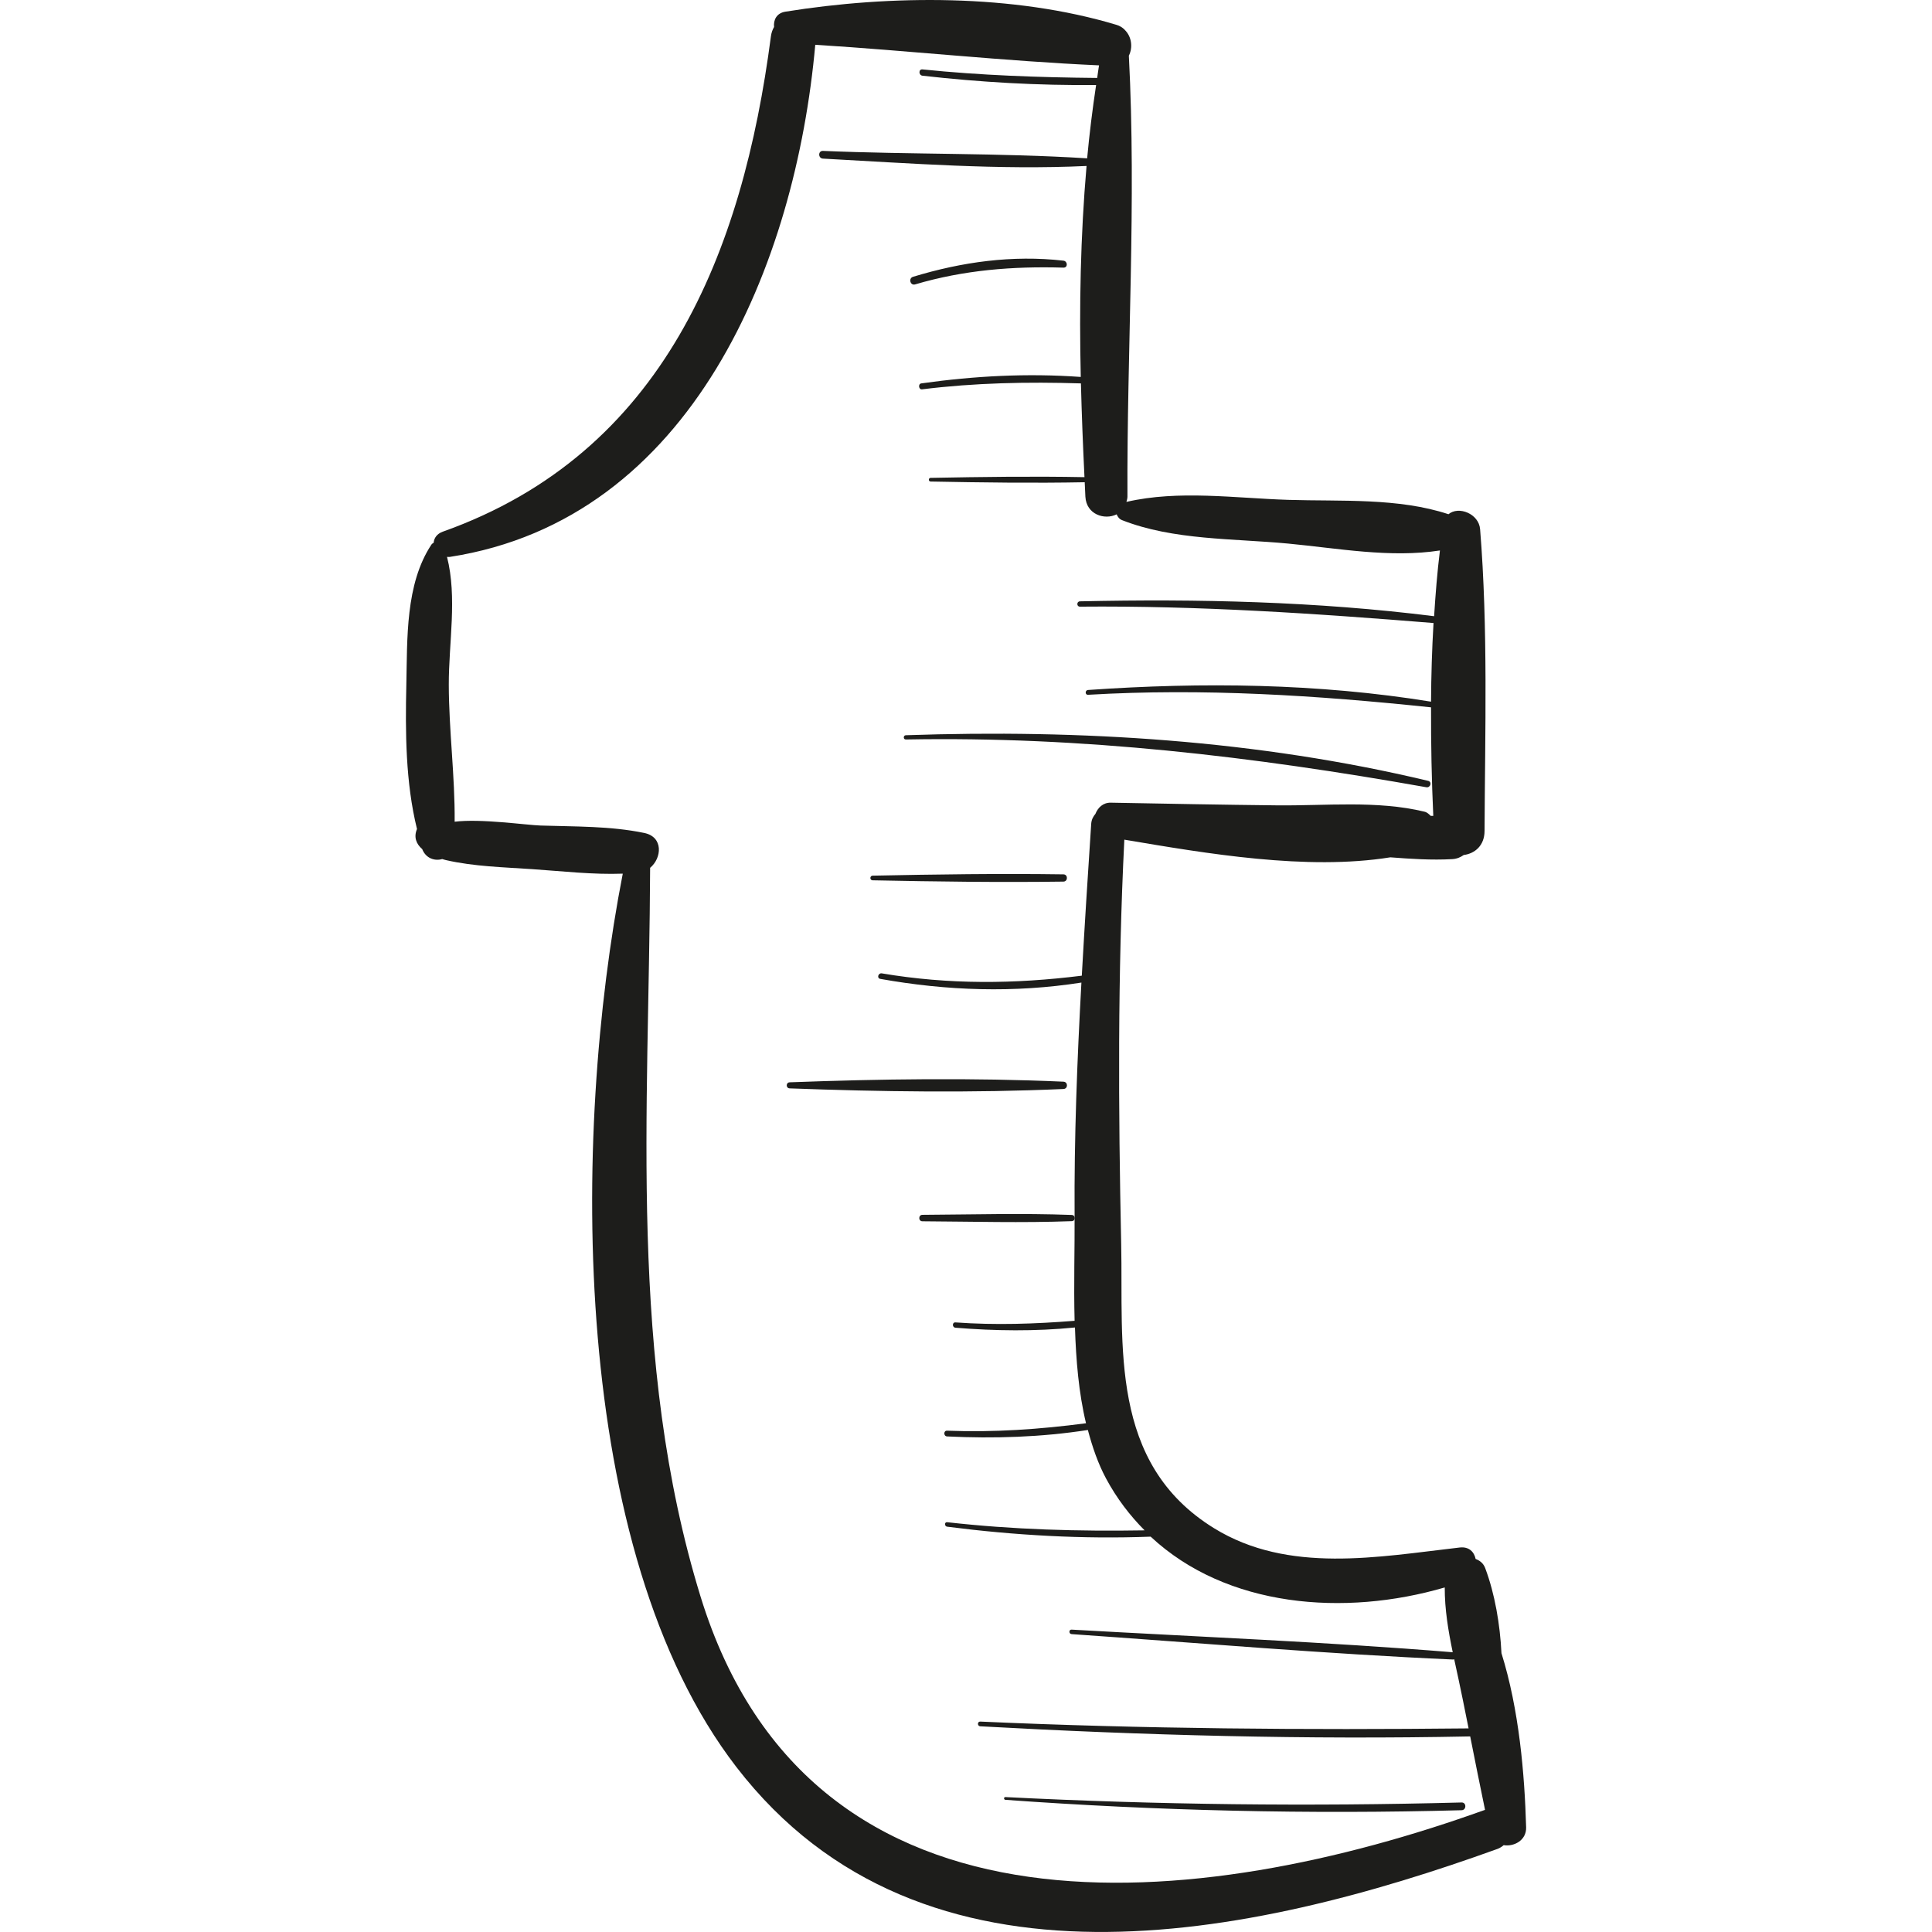 <?xml version="1.0" encoding="iso-8859-1"?>
<!-- Uploaded to: SVG Repo, www.svgrepo.com, Generator: SVG Repo Mixer Tools -->
<!DOCTYPE svg PUBLIC "-//W3C//DTD SVG 1.1//EN" "http://www.w3.org/Graphics/SVG/1.1/DTD/svg11.dtd">
<svg height="800px" width="800px" version="1.1" id="Capa_1" xmlns="http://www.w3.org/2000/svg" xmlns:xlink="http://www.w3.org/1999/xlink" 
	 viewBox="0 0 49.102 49.102" xml:space="preserve">
<g>
	<path style="fill:#1D1D1B;" d="M38.16,42.016c-0.037-0.736-0.167-1.504-0.413-2.161c-0.048-0.129-0.142-0.195-0.244-0.234
		c-0.036-0.177-0.167-0.318-0.403-0.291c-2.064,0.236-4.355,0.678-6.248-0.492c-2.676-1.653-2.302-4.643-2.357-7.224
		c-0.073-3.42-0.091-6.856,0.08-10.274c2.092,0.353,4.633,0.79,6.761,0.449c0.521,0.04,1.048,0.075,1.57,0.046
		c0.122-0.006,0.215-0.049,0.295-0.105c0.278-0.035,0.528-0.236,0.529-0.611c0.012-2.539,0.091-5.139-0.113-7.67
		c-0.032-0.394-0.547-0.596-0.804-0.38c-1.275-0.422-2.742-0.323-4.072-0.365c-1.351-0.043-2.789-0.255-4.113,0.052
		c0.01-0.043,0.026-0.082,0.026-0.132c-0.016-3.717,0.23-7.496,0.036-11.209c0.104-0.207,0.073-0.483-0.103-0.654
		c-0.005-0.005-0.007-0.01-0.012-0.015c-0.054-0.049-0.117-0.09-0.198-0.114c-2.616-0.788-5.742-0.765-8.418-0.335
		c-0.223,0.036-0.305,0.212-0.286,0.389c-0.04,0.068-0.068,0.147-0.08,0.237c-0.718,5.489-2.722,10.592-8.338,12.589
		c-0.152,0.054-0.224,0.165-0.233,0.281c-0.022,0.014-0.044,0.027-0.06,0.052c-0.661,1.002-0.609,2.386-0.635,3.556
		c-0.027,1.204-0.021,2.485,0.271,3.668c-0.087,0.207-0.02,0.379,0.133,0.512c0.092,0.234,0.316,0.308,0.508,0.252
		c0.031,0.009,0.06,0.019,0.092,0.026c0.714,0.164,1.474,0.181,2.201,0.231c0.756,0.051,1.534,0.142,2.296,0.114
		c-1.297,6.636-1.364,17.189,2.888,22.706c4.741,6.152,13.115,4.329,19.344,2.08c0.063-0.023,0.111-0.058,0.156-0.095
		c0.266,0.043,0.58-0.125,0.571-0.452C38.748,45.085,38.61,43.456,38.16,42.016z M17.805,40.578
		c-1.851-6.01-1.306-12.345-1.282-18.522c0.3-0.25,0.34-0.785-0.148-0.886c-0.864-0.179-1.757-0.16-2.636-0.189
		c-0.37-0.012-1.513-0.18-2.184-0.097c0.01-1.155-0.147-2.326-0.149-3.482c-0.002-1.065,0.218-2.216-0.045-3.249
		c0.024,0,0.045,0.005,0.07,0.001c6.17-0.955,8.791-7.461,9.289-13.016c2.404,0.151,4.815,0.416,7.212,0.523
		c-0.018,0.106-0.031,0.214-0.047,0.32c-1.484-0.014-2.961-0.065-4.44-0.217c-0.103-0.011-0.101,0.149,0,0.16
		c1.466,0.166,2.938,0.251,4.413,0.236c-0.093,0.616-0.17,1.238-0.228,1.864c-2.231-0.14-4.48-0.094-6.715-0.189
		c-0.126-0.005-0.126,0.189,0,0.196c2.219,0.12,4.478,0.292,6.7,0.187c-0.155,1.776-0.188,3.579-0.147,5.362
		c-1.356-0.098-2.705-0.026-4.054,0.164c-0.085,0.012-0.066,0.162,0.02,0.151c1.345-0.167,2.687-0.193,4.038-0.151
		c0.02,0.8,0.052,1.597,0.09,2.383c-1.302-0.025-2.609-0.007-3.91,0.018c-0.06,0.001-0.06,0.092,0,0.093
		c1.304,0.025,2.612,0.043,3.916,0.018c0.006,0.122,0.011,0.245,0.017,0.366c0.024,0.454,0.487,0.602,0.795,0.45
		c0.026,0.063,0.067,0.12,0.136,0.147c1.307,0.514,2.833,0.464,4.222,0.596c1.258,0.119,2.599,0.371,3.858,0.175
		c-0.069,0.553-0.112,1.111-0.148,1.671c-2.982-0.375-6.001-0.444-9.002-0.378c-0.087,0.002-0.087,0.136,0,0.135
		c3.011-0.027,5.99,0.174,8.987,0.416c-0.039,0.665-0.059,1.332-0.063,1.999c-2.878-0.467-5.815-0.499-8.718-0.297
		c-0.078,0.005-0.079,0.127,0,0.122c2.935-0.172,5.805,0.014,8.718,0.319c-0.003,0.924,0.015,1.847,0.057,2.758
		c-0.022,0-0.043,0-0.065,0c-0.046-0.042-0.087-0.089-0.159-0.106c-1.207-0.292-2.515-0.147-3.755-0.161
		c-1.406-0.015-2.811-0.042-4.217-0.068c-0.196-0.004-0.329,0.126-0.391,0.285c-0.056,0.065-0.099,0.144-0.107,0.251
		c-0.085,1.289-0.167,2.575-0.239,3.861c-1.711,0.213-3.373,0.23-5.084-0.059c-0.091-0.015-0.131,0.124-0.039,0.14
		c1.696,0.304,3.409,0.361,5.113,0.094c-0.108,1.972-0.186,3.945-0.173,5.927c0.005,0.81-0.024,1.732,0,2.669
		c-1.008,0.08-2.008,0.114-3.028,0.041c-0.087-0.006-0.086,0.128,0,0.135c1.009,0.082,2.029,0.095,3.037-0.006
		c0.027,0.827,0.095,1.661,0.281,2.434c-1.171,0.154-2.338,0.235-3.531,0.189c-0.094-0.004-0.093,0.141,0,0.146
		c1.199,0.058,2.397,0.019,3.578-0.164c0.115,0.434,0.258,0.852,0.461,1.231c0.273,0.509,0.607,0.943,0.981,1.32
		c-1.678,0.028-3.346-0.018-5.018-0.207c-0.073-0.008-0.071,0.105,0,0.114c1.718,0.22,3.443,0.319,5.172,0.253
		c1.931,1.803,4.928,2.035,7.474,1.291c-0.002,0.554,0.09,1.102,0.203,1.647c-3.222-0.263-6.459-0.392-9.687-0.575
		c-0.073-0.004-0.073,0.109,0,0.114c3.231,0.224,6.464,0.503,9.7,0.646c0.011,0,0.016-0.007,0.024-0.009
		c0.074,0.344,0.151,0.687,0.219,1.029c0.048,0.243,0.099,0.486,0.147,0.73c-4.14,0.042-8.273,0.013-12.411-0.173
		c-0.078-0.003-0.077,0.116,0,0.12c4.146,0.23,8.3,0.341,12.452,0.257c0.124,0.622,0.247,1.245,0.377,1.866
		C30.575,48.578,20.634,49.763,17.805,40.578z"/>
	<path style="fill:#1D1D1B;" d="M37.147,45.81c-3.866,0.103-7.732,0.059-11.595-0.137c-0.045-0.002-0.044,0.066,0,0.07
		c3.864,0.279,7.721,0.369,11.595,0.264C37.273,46.003,37.273,45.807,37.147,45.81z"/>
	<path style="fill:#1D1D1B;" d="M27.238,30.878c-1.263-0.047-2.531-0.01-3.795-0.003c-0.106,0.001-0.106,0.164,0,0.164
		c1.264,0.007,2.532,0.044,3.795-0.003C27.34,31.033,27.34,30.882,27.238,30.878z"/>
	<path style="fill:#1D1D1B;" d="M27.027,27.491c-2.305-0.102-4.652-0.07-6.958,0.016c-0.099,0.004-0.099,0.15,0,0.154
		c2.305,0.086,4.653,0.118,6.958,0.016C27.147,27.672,27.147,27.497,27.027,27.491z"/>
	<path style="fill:#1D1D1B;" d="M27.027,22.222c-1.615-0.023-3.235,0-4.849,0.033c-0.076,0.002-0.076,0.117,0,0.118
		c1.615,0.033,3.235,0.055,4.849,0.033C27.145,22.403,27.146,22.223,27.027,22.222z"/>
	<path style="fill:#1D1D1B;" d="M36.295,19.845c-4.338-1.035-8.827-1.311-13.273-1.159c-0.069,0.002-0.069,0.109,0,0.108
		c4.485-0.083,8.817,0.431,13.229,1.214C36.356,20.026,36.402,19.87,36.295,19.845z"/>
	<path style="fill:#1D1D1B;" d="M27.027,6.625c-1.294-0.148-2.581,0.032-3.822,0.41c-0.123,0.037-0.071,0.23,0.053,0.193
		c1.24-0.366,2.482-0.464,3.769-0.426C27.144,6.806,27.138,6.638,27.027,6.625z"/>
</g>
</svg>
